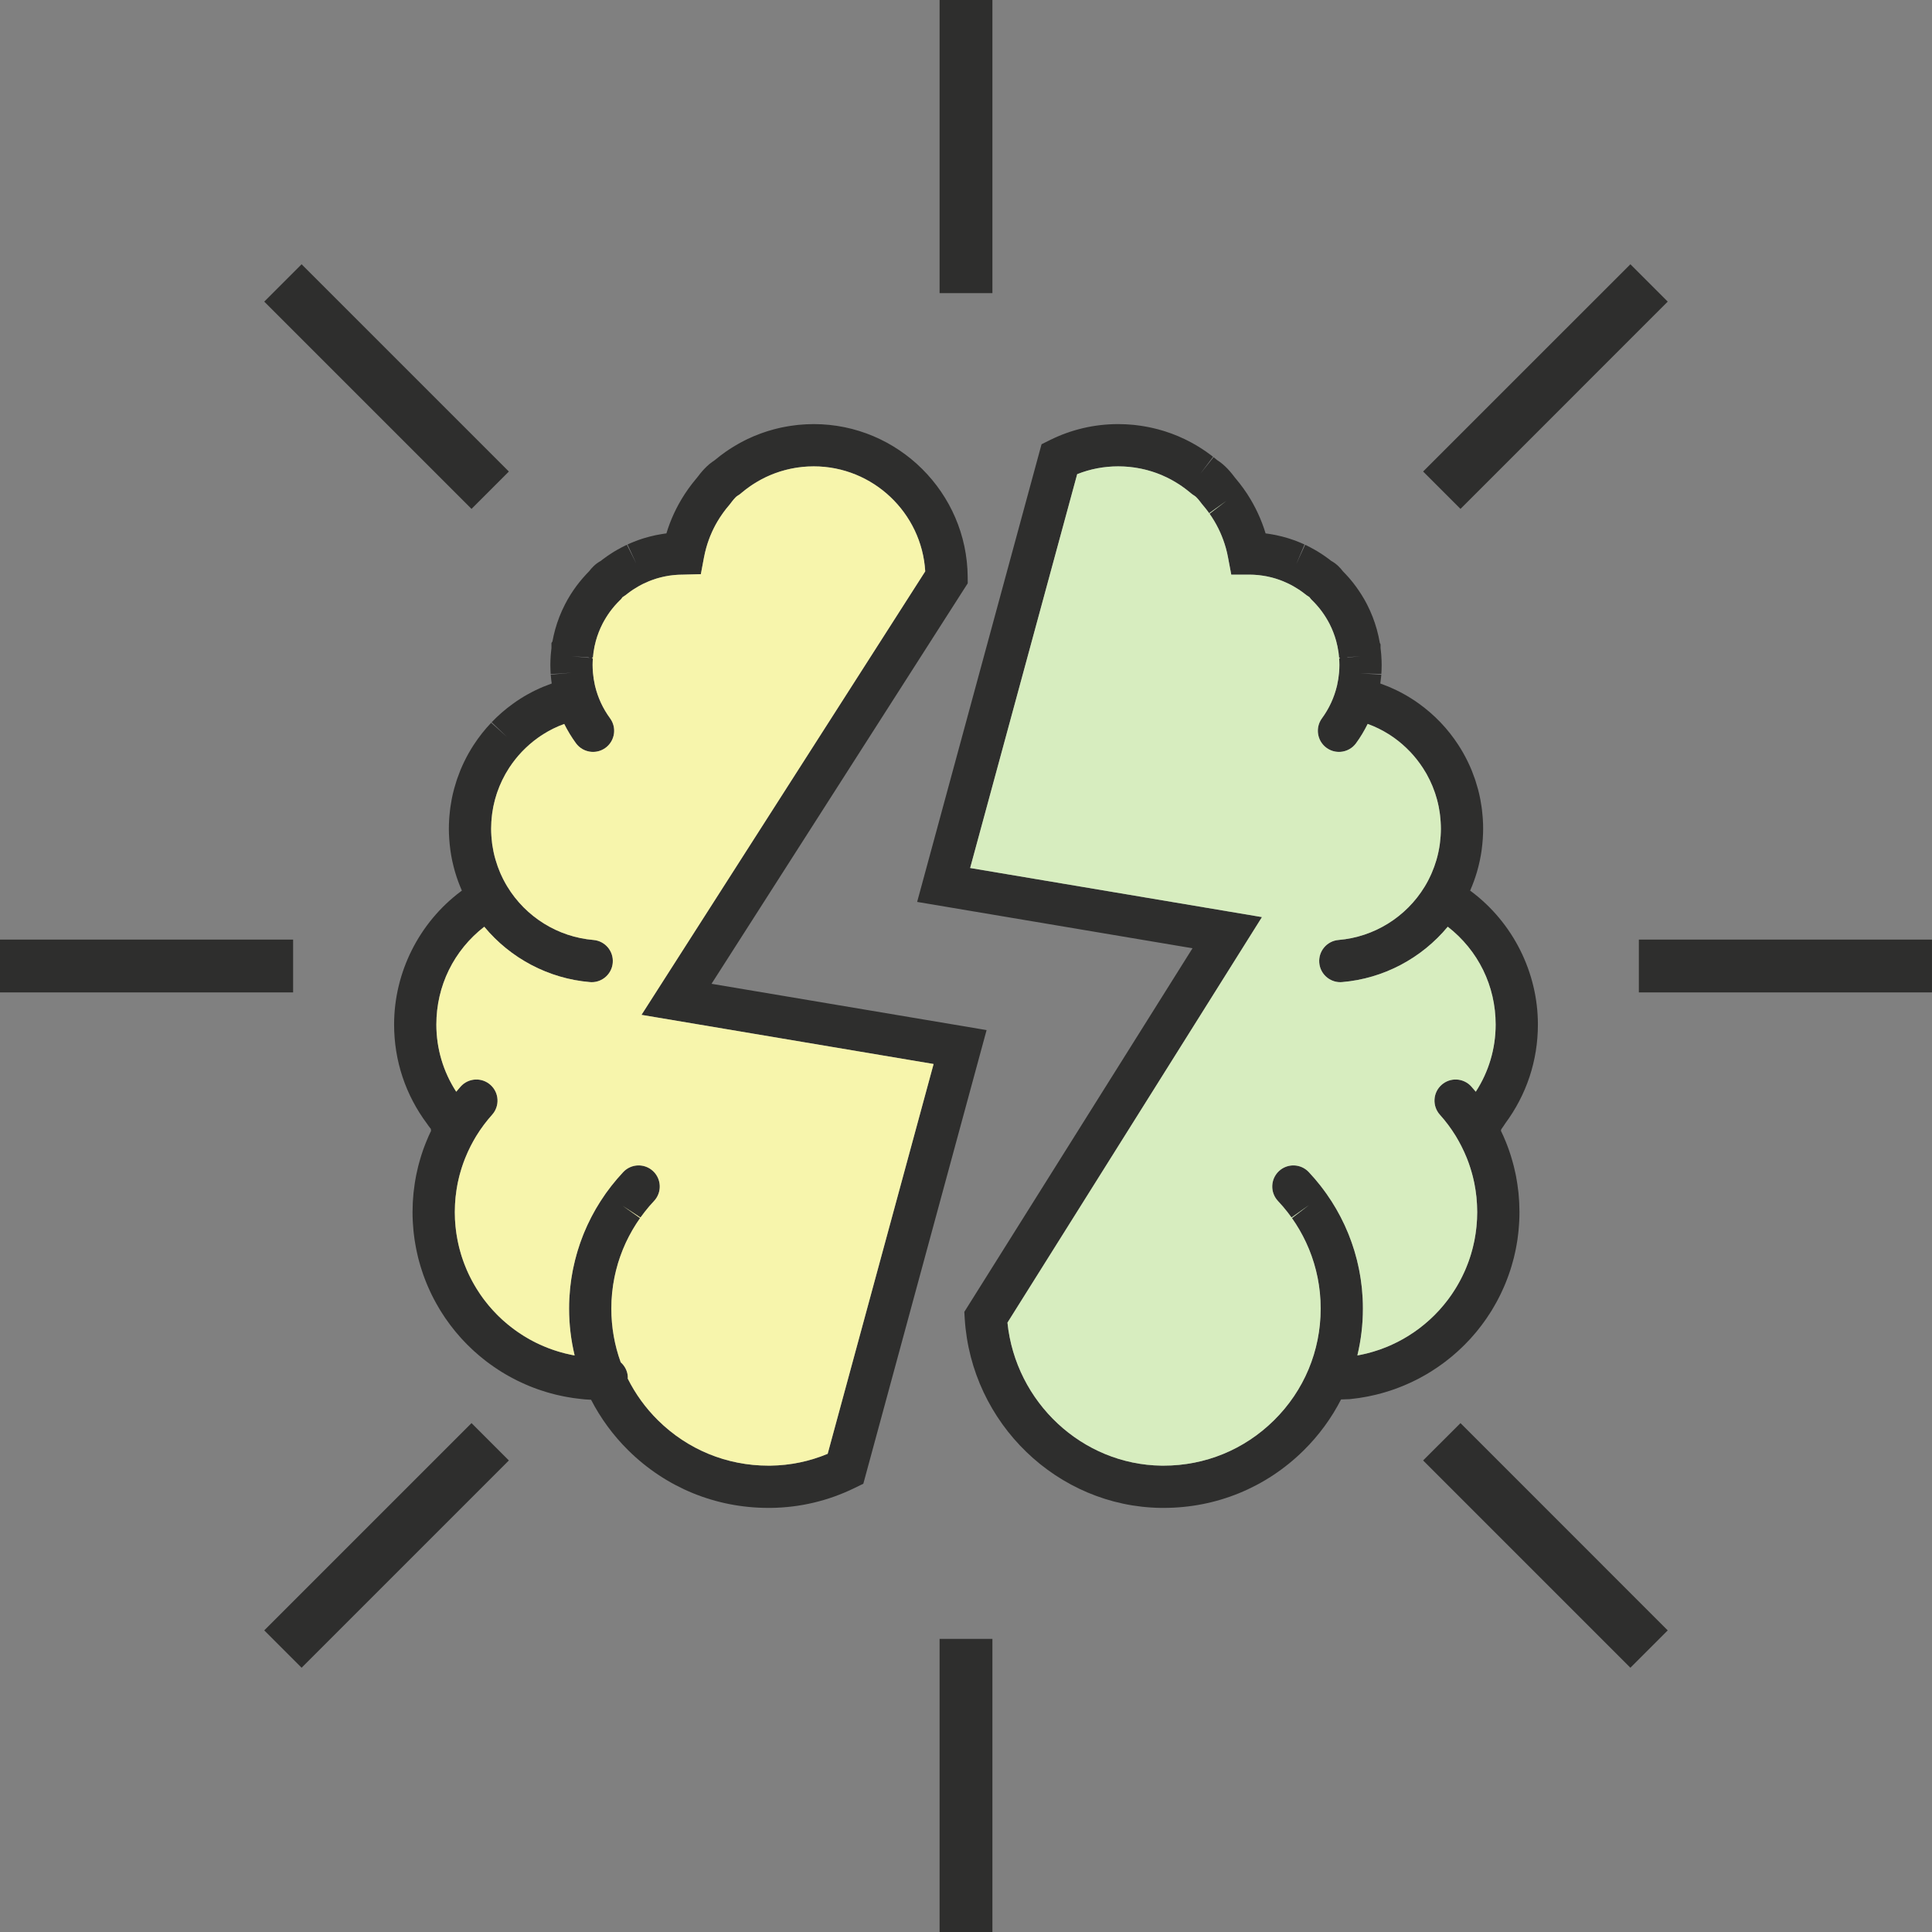 <?xml version="1.0" encoding="UTF-8"?> <svg xmlns="http://www.w3.org/2000/svg" width="70" height="70" viewBox="0 0 70 70" fill="none"><rect x="0" y="0" width="70" height="70" fill="#808080" stroke="none"/> <path d="M35.957 2.24734e-05H34.043V10.621H35.957V2.24734e-05Z" fill="#2E2E2D"></path> <path d="M18.437 17.084L10.927 9.575L9.574 10.928L17.084 18.438L18.437 17.084Z" fill="#2E2E2D"></path> <path d="M10.62 34.043H0V35.957H10.62V34.043Z" fill="#2E2E2D"></path> <path d="M9.574 59.072L10.927 60.425L18.437 52.915L17.084 51.562L9.574 59.072Z" fill="#2E2E2D"></path> <path d="M34.043 70H35.957V59.38H34.043V70Z" fill="#2E2E2D"></path> <path d="M51.562 52.915L59.072 60.425L60.425 59.072L52.916 51.562L51.562 52.915Z" fill="#2E2E2D"></path> <path d="M59.379 34.043V35.957H69.999V34.043H59.379Z" fill="#2E2E2D"></path> <path d="M60.425 10.928L59.072 9.575L51.562 17.084L52.916 18.438L60.425 10.928Z" fill="#2E2E2D"></path> <path d="M29.988 52.675C29.33 52.95 28.635 53.093 27.916 53.103C27.891 53.103 27.866 53.103 27.84 53.103C26.333 53.103 24.916 52.522 23.843 51.462C23.389 51.015 23.022 50.504 22.745 49.95C22.746 49.915 22.748 49.88 22.744 49.844C22.722 49.648 22.626 49.48 22.49 49.359C22.266 48.743 22.15 48.087 22.15 47.412C22.15 47.316 22.152 47.221 22.157 47.123L22.166 47.003C22.17 46.949 22.173 46.895 22.178 46.842C22.181 46.817 22.184 46.793 22.187 46.768L22.2 46.668C22.204 46.633 22.208 46.599 22.213 46.563C22.218 46.53 22.224 46.498 22.23 46.465L22.245 46.377C22.25 46.349 22.255 46.321 22.261 46.291C22.269 46.249 22.279 46.208 22.288 46.167L22.305 46.095C22.31 46.072 22.315 46.048 22.321 46.025C22.333 45.975 22.347 45.926 22.365 45.862L22.393 45.763C22.411 45.706 22.43 45.65 22.448 45.593L22.477 45.508C22.499 45.448 22.521 45.39 22.545 45.329L22.573 45.258C22.598 45.197 22.625 45.137 22.65 45.08L22.679 45.016C22.708 44.953 22.739 44.891 22.776 44.817L22.796 44.779C22.83 44.715 22.865 44.651 22.899 44.591L22.923 44.55C22.961 44.485 23 44.421 23.042 44.356L23.059 44.328C23.102 44.262 23.146 44.198 23.191 44.134L22.565 43.693L23.205 44.113C23.252 44.048 23.3 43.983 23.361 43.906C23.409 43.844 23.458 43.783 23.516 43.716L23.524 43.706C23.58 43.641 23.638 43.577 23.697 43.515C23.986 43.206 23.971 42.722 23.663 42.433C23.355 42.143 22.87 42.158 22.581 42.466C22.506 42.546 22.433 42.627 22.363 42.709L22.357 42.715C22.288 42.796 22.22 42.879 22.162 42.953L22.143 42.978C22.079 43.059 22.018 43.141 21.964 43.217L21.94 43.251C21.883 43.332 21.827 43.414 21.775 43.496L21.749 43.535C21.698 43.615 21.648 43.696 21.598 43.783L21.571 43.83C21.526 43.909 21.482 43.989 21.44 44.069L21.406 44.134C21.367 44.212 21.328 44.29 21.29 44.373L21.256 44.448C21.221 44.524 21.188 44.6 21.157 44.676L21.119 44.772C21.09 44.846 21.062 44.92 21.036 44.993C21.026 45.021 21.016 45.049 21.007 45.077L20.998 45.104C20.974 45.175 20.95 45.247 20.928 45.319C20.919 45.351 20.91 45.383 20.901 45.416L20.888 45.461C20.87 45.524 20.852 45.587 20.836 45.651C20.827 45.688 20.819 45.724 20.811 45.762L20.796 45.823C20.784 45.879 20.771 45.936 20.76 45.989C20.751 46.032 20.744 46.077 20.736 46.12L20.723 46.194C20.715 46.242 20.706 46.291 20.699 46.337C20.692 46.387 20.685 46.437 20.679 46.486L20.669 46.57C20.664 46.611 20.659 46.651 20.655 46.692C20.648 46.762 20.643 46.832 20.637 46.918L20.635 46.954C20.632 46.986 20.63 47.018 20.628 47.048C20.622 47.169 20.619 47.291 20.619 47.412C20.619 47.992 20.688 48.56 20.82 49.109L20.724 49.093C20.679 49.084 20.634 49.073 20.573 49.059L20.475 49.037C20.427 49.025 20.38 49.011 20.331 48.998L20.234 48.97C20.187 48.956 20.14 48.941 20.096 48.926L19.995 48.892C19.95 48.876 19.904 48.859 19.86 48.842C19.827 48.829 19.795 48.817 19.764 48.804C19.719 48.786 19.675 48.767 19.632 48.748C19.6 48.734 19.568 48.719 19.533 48.703C19.492 48.684 19.45 48.664 19.407 48.643L19.314 48.595C19.272 48.573 19.231 48.551 19.191 48.529L19.096 48.474C19.056 48.451 19.016 48.427 18.977 48.403L18.887 48.345C18.849 48.32 18.81 48.295 18.772 48.269L18.664 48.192C18.633 48.17 18.603 48.148 18.573 48.125L18.464 48.04C18.437 48.018 18.409 47.997 18.38 47.972L18.272 47.879C18.247 47.857 18.221 47.835 18.196 47.812L18.154 47.772C18.13 47.749 18.105 47.725 18.084 47.706C18.028 47.654 17.977 47.599 17.924 47.544L17.853 47.468C17.837 47.451 17.822 47.434 17.808 47.417L17.746 47.346C17.728 47.326 17.71 47.306 17.693 47.284C17.678 47.267 17.664 47.248 17.649 47.229L17.596 47.162C17.577 47.138 17.558 47.115 17.541 47.092C17.523 47.068 17.505 47.044 17.488 47.02L17.454 46.972C17.435 46.945 17.415 46.919 17.396 46.89C17.38 46.867 17.365 46.843 17.349 46.819L17.319 46.773C17.3 46.743 17.28 46.713 17.262 46.684C17.241 46.65 17.221 46.616 17.201 46.582C17.18 46.545 17.158 46.508 17.136 46.467C17.12 46.44 17.106 46.412 17.091 46.384L17.081 46.366C17.061 46.328 17.041 46.289 17.022 46.249C17.004 46.214 16.988 46.179 16.971 46.143C16.952 46.103 16.934 46.063 16.917 46.024C16.901 45.987 16.886 45.951 16.871 45.915C16.854 45.874 16.838 45.832 16.822 45.79C16.808 45.753 16.794 45.717 16.781 45.68C16.766 45.638 16.752 45.596 16.738 45.553C16.726 45.516 16.714 45.479 16.704 45.444C16.69 45.4 16.678 45.355 16.665 45.309C16.655 45.272 16.645 45.235 16.636 45.199C16.625 45.154 16.615 45.108 16.604 45.06L16.598 45.03C16.592 45.004 16.585 44.978 16.58 44.951C16.573 44.913 16.566 44.875 16.56 44.836L16.537 44.699C16.53 44.657 16.525 44.614 16.52 44.572L16.505 44.441C16.5 44.392 16.497 44.343 16.493 44.293L16.485 44.181C16.481 44.094 16.478 44.005 16.478 43.917C16.478 43.836 16.481 43.755 16.485 43.676L16.488 43.612C16.492 43.54 16.497 43.47 16.504 43.401L16.506 43.37C16.514 43.295 16.524 43.219 16.535 43.143L16.548 43.065C16.555 43.019 16.562 42.974 16.572 42.926L16.589 42.838C16.603 42.77 16.619 42.702 16.636 42.635L16.66 42.541C16.672 42.5 16.684 42.458 16.701 42.399C16.71 42.37 16.718 42.341 16.727 42.312C16.745 42.256 16.764 42.2 16.783 42.147C16.798 42.107 16.813 42.067 16.828 42.029L16.859 41.948C16.916 41.808 16.978 41.671 17.045 41.539L17.069 41.493C17.118 41.398 17.169 41.305 17.224 41.213C17.224 41.213 17.224 41.213 17.224 41.212L17.262 41.15C17.428 40.88 17.619 40.624 17.83 40.39C18.112 40.075 18.086 39.591 17.772 39.309C17.457 39.026 16.973 39.053 16.691 39.367C16.636 39.428 16.583 39.492 16.53 39.555C16.059 38.829 15.81 37.994 15.81 37.12C15.81 35.721 16.442 34.435 17.545 33.577C18.495 34.723 19.876 35.458 21.374 35.583C21.396 35.585 21.417 35.586 21.439 35.586C21.833 35.586 22.167 35.283 22.201 34.884C22.236 34.462 21.923 34.092 21.501 34.057C20.218 33.951 19.051 33.227 18.379 32.121C18.338 32.053 18.298 31.983 18.252 31.895L18.226 31.843C18.198 31.792 18.175 31.74 18.152 31.687L18.126 31.63C18.061 31.48 18.005 31.324 17.958 31.165L17.947 31.124C17.929 31.06 17.91 30.995 17.897 30.93L17.88 30.857C17.863 30.776 17.849 30.694 17.837 30.611L17.828 30.54C17.82 30.48 17.811 30.381 17.807 30.328L17.803 30.283C17.798 30.198 17.794 30.112 17.794 30.025C17.794 29.944 17.797 29.862 17.802 29.782L17.81 29.688C17.813 29.637 17.819 29.586 17.825 29.538L17.834 29.459C17.843 29.396 17.854 29.332 17.866 29.271L17.874 29.225C17.89 29.147 17.907 29.07 17.932 28.979L17.941 28.947C17.958 28.885 17.976 28.824 17.995 28.765L18.017 28.7C18.04 28.634 18.066 28.57 18.093 28.499L18.099 28.483C18.16 28.337 18.23 28.192 18.305 28.058L18.332 28.01C18.364 27.953 18.399 27.898 18.436 27.839L18.453 27.813C18.586 27.61 18.739 27.417 18.897 27.25L18.919 27.227C19.091 27.048 19.279 26.884 19.482 26.738C19.549 26.69 19.618 26.643 19.689 26.599C19.924 26.45 20.178 26.327 20.443 26.23C20.564 26.473 20.706 26.708 20.869 26.93C21.119 27.271 21.598 27.345 21.939 27.095C22.28 26.845 22.354 26.366 22.103 26.025C21.846 25.673 21.664 25.281 21.564 24.867L21.553 24.821C21.52 24.674 21.497 24.524 21.484 24.375L21.48 24.321C21.478 24.289 21.476 24.258 21.474 24.221C21.473 24.178 21.471 24.136 21.471 24.092C21.471 24.013 21.475 23.934 21.48 23.869L21.481 23.847L21.444 23.843L21.454 23.823L21.483 23.825C21.487 23.782 21.496 23.692 21.503 23.643L21.504 23.633C21.523 23.493 21.553 23.352 21.591 23.214C21.65 23.002 21.731 22.795 21.834 22.594C21.851 22.562 21.868 22.53 21.886 22.498L21.897 22.479C21.982 22.33 22.078 22.186 22.174 22.067L22.191 22.046C22.215 22.016 22.239 21.987 22.265 21.956L22.282 21.937C22.306 21.91 22.33 21.883 22.354 21.857L22.374 21.836C22.4 21.809 22.426 21.782 22.442 21.767L22.502 21.709L22.544 21.652C22.548 21.647 22.551 21.642 22.555 21.637C22.634 21.59 22.694 21.542 22.737 21.508L22.759 21.491C22.782 21.473 22.806 21.456 22.83 21.438L22.875 21.406C22.898 21.39 22.92 21.375 22.946 21.358L23.129 21.246C23.162 21.227 23.195 21.209 23.235 21.188C23.261 21.175 23.286 21.161 23.311 21.149L23.506 21.062C23.532 21.052 23.559 21.041 23.584 21.032L23.645 21.009C23.673 20.999 23.701 20.99 23.729 20.981L23.786 20.962C23.826 20.95 23.866 20.939 23.907 20.928L23.929 20.922C23.976 20.91 24.024 20.899 24.07 20.889L24.119 20.88C24.153 20.873 24.186 20.867 24.222 20.861L24.278 20.853C24.31 20.849 24.342 20.845 24.375 20.841L24.433 20.835C24.468 20.831 24.502 20.829 24.536 20.827L24.587 20.824C24.636 20.822 24.685 20.82 24.734 20.82L24.751 20.82L25.392 20.803L25.506 20.196C25.517 20.139 25.529 20.082 25.545 20.016C25.557 19.961 25.571 19.907 25.589 19.845C25.698 19.458 25.863 19.091 26.076 18.762L26.091 18.738C26.119 18.695 26.147 18.654 26.177 18.613L26.195 18.587C26.223 18.548 26.252 18.509 26.281 18.472L26.302 18.444C26.332 18.407 26.362 18.369 26.397 18.328C26.418 18.304 26.439 18.279 26.458 18.253C26.53 18.157 26.64 18.011 26.723 17.962C26.802 17.915 26.859 17.865 26.889 17.839C26.918 17.814 26.948 17.791 26.983 17.763L27.034 17.723C27.062 17.701 27.092 17.68 27.123 17.658L27.182 17.616C27.21 17.596 27.239 17.576 27.268 17.558L27.338 17.513C27.366 17.495 27.395 17.478 27.423 17.461L27.505 17.414C27.531 17.399 27.556 17.385 27.581 17.372L27.746 17.288C27.775 17.274 27.804 17.262 27.846 17.243L27.916 17.212C27.971 17.189 28.026 17.167 28.082 17.146L28.151 17.123C28.187 17.11 28.223 17.097 28.261 17.085L28.337 17.063C28.372 17.052 28.407 17.042 28.442 17.033L28.521 17.013C28.557 17.004 28.592 16.996 28.629 16.988L28.709 16.972C28.745 16.965 28.783 16.958 28.819 16.952L28.898 16.94C28.937 16.934 28.976 16.93 29.015 16.925L29.09 16.916C29.134 16.912 29.177 16.909 29.223 16.906L29.286 16.902C29.351 16.899 29.417 16.897 29.483 16.897C31.628 16.897 33.397 18.584 33.523 20.701L23.243 36.77L33.826 38.551L29.988 52.675ZM21.321 23.815L21.363 23.836L20.719 23.779L21.321 23.815ZM25.78 35.645L34.94 21.326L35.063 21.135L35.061 20.909C35.042 17.852 32.54 15.366 29.483 15.366C29.393 15.366 29.302 15.368 29.21 15.373L29.125 15.379C29.064 15.382 29.004 15.387 28.944 15.392C28.914 15.395 28.884 15.399 28.84 15.404C28.786 15.41 28.732 15.417 28.68 15.425C28.642 15.43 28.605 15.436 28.568 15.442C28.517 15.45 28.467 15.459 28.418 15.469C28.38 15.476 28.343 15.484 28.307 15.491C28.257 15.502 28.208 15.514 28.16 15.525C28.123 15.534 28.086 15.543 28.05 15.553C28 15.566 27.951 15.58 27.903 15.595L27.88 15.601C27.852 15.609 27.825 15.617 27.798 15.626C27.747 15.642 27.696 15.66 27.644 15.678L27.621 15.686C27.598 15.694 27.575 15.702 27.552 15.71C27.475 15.739 27.398 15.769 27.321 15.801C27.297 15.811 27.274 15.821 27.251 15.832L27.215 15.848C27.173 15.867 27.13 15.886 27.087 15.906C27.058 15.92 27.029 15.935 27 15.949L26.959 15.97C26.927 15.987 26.894 16.003 26.86 16.021C26.824 16.041 26.788 16.061 26.752 16.081L26.734 16.091C26.703 16.108 26.672 16.126 26.642 16.145C26.601 16.169 26.56 16.194 26.523 16.217C26.492 16.236 26.462 16.256 26.431 16.276C26.39 16.303 26.349 16.33 26.31 16.357C26.282 16.377 26.254 16.397 26.228 16.416C26.185 16.446 26.143 16.477 26.107 16.505L26.031 16.565C25.988 16.598 25.946 16.631 25.905 16.666L25.897 16.673C25.609 16.856 25.409 17.102 25.243 17.322L25.223 17.345C25.18 17.396 25.138 17.447 25.102 17.494L25.07 17.535C25.029 17.587 24.989 17.641 24.944 17.704L24.927 17.728C24.887 17.784 24.849 17.841 24.811 17.898L24.796 17.922C24.512 18.361 24.293 18.835 24.145 19.326C24.117 19.33 24.09 19.334 24.064 19.337L23.979 19.35C23.93 19.358 23.881 19.367 23.814 19.38L23.758 19.39C23.688 19.405 23.618 19.421 23.55 19.439L23.516 19.448C23.455 19.464 23.395 19.481 23.338 19.498C23.314 19.506 23.291 19.513 23.257 19.524C23.214 19.538 23.171 19.553 23.13 19.567L23.04 19.6C23.003 19.615 22.965 19.63 22.93 19.644C22.899 19.657 22.868 19.669 22.839 19.682C22.804 19.697 22.77 19.712 22.736 19.728L23.057 20.424L22.712 19.739C22.688 19.75 22.664 19.762 22.639 19.774C22.601 19.792 22.564 19.811 22.518 19.835C22.469 19.861 22.42 19.888 22.358 19.923C22.331 19.939 22.304 19.954 22.28 19.968C22.252 19.985 22.223 20.003 22.195 20.021L22.104 20.08C22.069 20.102 22.035 20.125 21.998 20.151L21.932 20.199C21.897 20.224 21.863 20.249 21.828 20.275L21.767 20.323C21.558 20.436 21.426 20.591 21.345 20.698C21.318 20.726 21.289 20.756 21.256 20.79L21.237 20.811C21.201 20.849 21.165 20.889 21.134 20.925L21.104 20.959C21.067 21.001 21.032 21.044 20.989 21.098C20.837 21.287 20.699 21.49 20.578 21.701L20.558 21.736C20.529 21.787 20.501 21.84 20.47 21.9C20.322 22.187 20.203 22.491 20.116 22.804C20.076 22.948 20.042 23.095 20.016 23.242L19.98 23.297V23.481C19.972 23.552 19.961 23.65 19.956 23.712L19.953 23.749C19.945 23.863 19.94 23.977 19.94 24.092C19.94 24.159 19.942 24.224 19.945 24.285C19.946 24.33 19.949 24.375 19.952 24.424L20.716 24.374L19.954 24.444L19.96 24.518C19.967 24.6 19.978 24.683 19.99 24.765L19.977 24.77C19.589 24.907 19.217 25.086 18.873 25.303C18.776 25.364 18.681 25.428 18.584 25.499C18.308 25.697 18.049 25.922 17.814 26.168L18.366 26.698L17.796 26.187C17.566 26.429 17.356 26.694 17.173 26.974L17.146 27.015C17.095 27.095 17.046 27.175 17.001 27.255L16.971 27.306C16.864 27.497 16.768 27.697 16.683 27.901L16.664 27.951C16.632 28.033 16.6 28.116 16.571 28.199L16.541 28.288C16.514 28.371 16.488 28.455 16.462 28.55L16.448 28.602C16.419 28.708 16.395 28.815 16.373 28.922L16.362 28.984C16.345 29.071 16.331 29.159 16.318 29.249L16.305 29.352C16.296 29.428 16.288 29.504 16.282 29.579L16.274 29.689C16.268 29.801 16.263 29.913 16.263 30.025C16.263 30.144 16.268 30.262 16.276 30.383L16.28 30.441C16.287 30.527 16.3 30.668 16.312 30.756L16.322 30.83C16.338 30.945 16.358 31.058 16.381 31.168L16.397 31.238C16.418 31.337 16.444 31.435 16.47 31.53L16.489 31.597C16.553 31.815 16.631 32.03 16.721 32.237L16.735 32.27L16.728 32.274L16.703 32.292C15.185 33.425 14.279 35.23 14.279 37.12C14.279 38.429 14.693 39.674 15.476 40.721C15.5 40.757 15.55 40.827 15.619 40.915L15.604 40.939L15.624 40.959C15.559 41.094 15.497 41.233 15.44 41.375C15.426 41.41 15.412 41.445 15.398 41.482C15.379 41.531 15.361 41.579 15.342 41.63C15.317 41.702 15.292 41.773 15.269 41.846C15.257 41.885 15.245 41.925 15.228 41.982C15.212 42.035 15.197 42.089 15.182 42.145L15.15 42.265C15.129 42.351 15.109 42.437 15.091 42.525L15.073 42.612C15.059 42.682 15.047 42.753 15.035 42.827C15.03 42.86 15.025 42.892 15.021 42.923C15.006 43.019 14.994 43.116 14.983 43.217L14.98 43.253C14.972 43.343 14.965 43.433 14.959 43.526L14.955 43.606C14.95 43.709 14.947 43.813 14.947 43.917C14.947 44.03 14.95 44.143 14.956 44.257C14.957 44.283 14.959 44.309 14.961 44.335L14.966 44.395C14.97 44.461 14.974 44.527 14.981 44.592C14.984 44.625 14.988 44.658 14.992 44.691L15 44.754C15.007 44.81 15.014 44.867 15.022 44.923C15.027 44.956 15.033 44.99 15.039 45.023L15.051 45.095C15.059 45.146 15.069 45.198 15.079 45.249C15.086 45.288 15.095 45.327 15.104 45.365L15.109 45.39C15.122 45.45 15.136 45.511 15.151 45.571C15.163 45.618 15.176 45.666 15.188 45.712C15.204 45.769 15.22 45.827 15.238 45.886C15.252 45.934 15.267 45.98 15.283 46.027C15.301 46.083 15.319 46.139 15.339 46.195C15.356 46.242 15.373 46.288 15.391 46.335C15.411 46.388 15.432 46.442 15.454 46.495C15.473 46.541 15.492 46.587 15.513 46.634C15.535 46.686 15.559 46.738 15.583 46.789C15.604 46.835 15.626 46.881 15.648 46.925C15.673 46.976 15.699 47.026 15.726 47.079L15.737 47.098C15.757 47.136 15.777 47.175 15.797 47.21C15.824 47.259 15.852 47.307 15.881 47.356C15.906 47.4 15.932 47.443 15.958 47.486C15.984 47.527 16.01 47.568 16.036 47.608L16.065 47.652C16.087 47.687 16.11 47.721 16.131 47.753C16.158 47.792 16.186 47.831 16.214 47.869L16.242 47.908C16.267 47.943 16.291 47.978 16.318 48.013C16.344 48.048 16.371 48.082 16.398 48.116L16.445 48.175C16.468 48.204 16.491 48.233 16.514 48.261C16.541 48.294 16.569 48.325 16.596 48.356L16.646 48.414C16.672 48.444 16.698 48.474 16.721 48.5C16.737 48.517 16.754 48.535 16.783 48.565L16.811 48.595C16.888 48.676 16.964 48.756 17.048 48.833L17.09 48.873C17.114 48.897 17.139 48.92 17.162 48.941C17.198 48.974 17.235 49.006 17.272 49.038L17.319 49.079C17.347 49.103 17.374 49.127 17.4 49.148C17.438 49.181 17.478 49.212 17.517 49.243L17.565 49.281C17.593 49.303 17.621 49.325 17.648 49.346C17.689 49.376 17.73 49.406 17.771 49.436L17.817 49.468C17.846 49.489 17.875 49.51 17.905 49.531C17.954 49.564 18.003 49.597 18.069 49.64C18.103 49.661 18.136 49.683 18.171 49.705C18.222 49.736 18.273 49.766 18.325 49.797C18.364 49.819 18.403 49.842 18.444 49.865C18.496 49.894 18.549 49.922 18.606 49.952C18.646 49.973 18.685 49.993 18.724 50.013C18.779 50.04 18.835 50.067 18.889 50.092C18.93 50.111 18.971 50.13 19.013 50.148C19.069 50.173 19.126 50.197 19.183 50.221C19.225 50.238 19.267 50.254 19.31 50.271C19.368 50.293 19.426 50.315 19.486 50.336L19.611 50.378C19.672 50.398 19.732 50.418 19.792 50.436C19.826 50.446 19.86 50.456 19.893 50.465L19.918 50.472C19.981 50.49 20.045 50.507 20.104 50.522C20.135 50.53 20.167 50.537 20.198 50.544L20.248 50.555C20.308 50.569 20.367 50.583 20.428 50.594L20.57 50.62C20.631 50.631 20.692 50.642 20.75 50.65C20.774 50.654 20.799 50.657 20.823 50.66L20.863 50.665C20.932 50.674 21.001 50.683 21.071 50.69C21.119 50.697 21.244 50.71 21.416 50.716C21.762 51.386 22.214 52.006 22.767 52.552C24.13 53.897 25.928 54.634 27.84 54.634C27.872 54.634 27.904 54.634 27.936 54.634C28.996 54.62 30.017 54.376 30.969 53.91L31.28 53.758L35.746 37.322L25.78 35.645Z" fill="#2E2E2D"></path> <path d="M51.536 48.04L51.427 48.126C51.398 48.148 51.367 48.17 51.337 48.192L51.229 48.269C51.191 48.295 51.152 48.32 51.099 48.354L51.024 48.403C50.984 48.427 50.944 48.451 50.905 48.474L50.81 48.528C50.769 48.551 50.728 48.573 50.69 48.593L50.592 48.643C50.55 48.664 50.509 48.684 50.464 48.704C50.433 48.719 50.401 48.734 50.368 48.748C50.325 48.767 50.281 48.786 50.237 48.804C50.205 48.817 50.173 48.829 50.141 48.841C50.096 48.859 50.051 48.876 50.006 48.892L49.907 48.926C49.86 48.941 49.813 48.956 49.766 48.97L49.669 48.998C49.621 49.011 49.573 49.025 49.52 49.038L49.411 49.063C49.366 49.073 49.322 49.084 49.277 49.092L49.181 49.109C49.312 48.56 49.381 47.992 49.381 47.412C49.381 47.291 49.378 47.169 49.372 47.051C49.371 47.018 49.368 46.986 49.366 46.954L49.362 46.902C49.357 46.832 49.352 46.762 49.346 46.691C49.342 46.651 49.336 46.611 49.331 46.57L49.321 46.486C49.315 46.437 49.309 46.387 49.302 46.34C49.294 46.291 49.286 46.242 49.277 46.194L49.264 46.12C49.257 46.077 49.249 46.032 49.241 45.992C49.23 45.936 49.217 45.879 49.204 45.823L49.19 45.762C49.182 45.724 49.173 45.688 49.164 45.651C49.148 45.587 49.13 45.524 49.108 45.447L49.1 45.416C49.091 45.383 49.082 45.351 49.072 45.319C49.05 45.247 49.027 45.175 49.002 45.104L48.993 45.077C48.984 45.049 48.975 45.021 48.965 44.995C48.939 44.92 48.91 44.846 48.875 44.756L48.844 44.678C48.812 44.6 48.779 44.524 48.743 44.445L48.709 44.369C48.672 44.29 48.633 44.212 48.588 44.123L48.561 44.07C48.519 43.989 48.475 43.909 48.428 43.828L48.4 43.779C48.352 43.696 48.302 43.615 48.252 43.536L48.227 43.497C48.173 43.414 48.118 43.332 48.054 43.242L48.042 43.225C47.982 43.141 47.921 43.059 47.861 42.982L47.846 42.962C47.78 42.879 47.713 42.796 47.651 42.724L47.631 42.701C47.562 42.621 47.492 42.543 47.42 42.466C47.13 42.158 46.646 42.143 46.337 42.433C46.03 42.722 46.014 43.206 46.304 43.515C46.363 43.577 46.42 43.641 46.482 43.713C46.536 43.776 46.589 43.84 46.651 43.919C46.7 43.983 46.748 44.048 46.795 44.113L47.419 43.669L46.81 44.134C46.855 44.198 46.898 44.262 46.942 44.33L46.959 44.357C47 44.421 47.04 44.485 47.075 44.546L47.1 44.589C47.136 44.651 47.171 44.715 47.205 44.78L47.23 44.829C47.261 44.891 47.292 44.953 47.32 45.012L47.349 45.077C47.376 45.137 47.403 45.197 47.428 45.26L47.456 45.331C47.479 45.39 47.502 45.448 47.523 45.509L47.552 45.593C47.571 45.65 47.59 45.706 47.607 45.764L47.639 45.878C47.653 45.926 47.667 45.975 47.68 46.025C47.685 46.048 47.691 46.072 47.696 46.095L47.712 46.167C47.722 46.208 47.731 46.249 47.74 46.294C47.746 46.321 47.75 46.349 47.755 46.377L47.77 46.465C47.776 46.498 47.782 46.53 47.788 46.565C47.793 46.599 47.797 46.633 47.801 46.668L47.813 46.768C47.816 46.793 47.82 46.817 47.822 46.841C47.827 46.895 47.831 46.949 47.835 47.02L47.843 47.125C47.848 47.221 47.85 47.316 47.85 47.412C47.85 48.946 47.249 50.385 46.157 51.462C45.084 52.522 43.667 53.103 42.16 53.103C42.135 53.103 42.109 53.103 42.084 53.103C39.209 53.065 36.801 50.809 36.502 47.922L45.723 33.228L35.151 31.449L39.029 17.18C39.501 16.992 40 16.897 40.517 16.897C40.583 16.897 40.649 16.899 40.712 16.902L40.78 16.907C40.823 16.909 40.867 16.912 40.91 16.916L40.986 16.925C41.025 16.93 41.064 16.934 41.103 16.94L41.181 16.952C41.218 16.958 41.255 16.965 41.292 16.972L41.373 16.988C41.408 16.996 41.444 17.004 41.48 17.013L41.558 17.033C41.593 17.042 41.629 17.052 41.664 17.063L41.74 17.085C41.777 17.097 41.814 17.11 41.849 17.122L41.918 17.146C41.974 17.167 42.03 17.189 42.084 17.211L42.167 17.249C42.196 17.262 42.226 17.274 42.254 17.288L42.417 17.371C42.444 17.385 42.47 17.399 42.511 17.423L42.577 17.461C42.606 17.478 42.634 17.495 42.665 17.515L42.731 17.557C42.761 17.576 42.79 17.596 42.82 17.616L42.879 17.659C42.909 17.68 42.938 17.701 42.971 17.727L43.022 17.767C43.052 17.791 43.082 17.814 43.114 17.841C43.142 17.865 43.199 17.915 43.276 17.961C43.36 18.011 43.47 18.157 43.543 18.254C43.562 18.279 43.582 18.304 43.607 18.332C43.639 18.369 43.669 18.407 43.703 18.45L43.72 18.471C43.749 18.509 43.778 18.548 43.811 18.595L44.434 18.149L43.824 18.613C43.853 18.654 43.881 18.695 43.906 18.733L43.919 18.753C44.137 19.091 44.303 19.458 44.414 19.853C44.428 19.903 44.441 19.953 44.455 20.013L44.459 20.027C44.471 20.082 44.483 20.139 44.494 20.196L44.611 20.82H45.246L45.27 20.82C45.318 20.82 45.366 20.822 45.414 20.824L45.463 20.827C45.498 20.829 45.533 20.831 45.568 20.835L45.626 20.841C45.658 20.845 45.69 20.849 45.724 20.854L45.78 20.862C45.814 20.867 45.848 20.873 45.88 20.88L45.929 20.889C45.976 20.899 46.024 20.91 46.068 20.921L46.094 20.928C46.135 20.939 46.175 20.95 46.218 20.963L46.272 20.981C46.3 20.99 46.328 20.999 46.356 21.009L46.415 21.031C46.441 21.041 46.468 21.052 46.496 21.063L46.688 21.149C46.714 21.161 46.74 21.175 46.771 21.191C46.805 21.209 46.838 21.227 46.871 21.246L47.057 21.36C47.08 21.375 47.103 21.39 47.121 21.404L47.171 21.439C47.194 21.456 47.218 21.473 47.241 21.49L47.264 21.508C47.307 21.542 47.367 21.59 47.445 21.637C47.449 21.642 47.453 21.647 47.456 21.652L47.504 21.713L47.547 21.756C47.574 21.782 47.6 21.809 47.624 21.834L47.646 21.857C47.671 21.883 47.695 21.91 47.722 21.942L47.736 21.958C47.761 21.987 47.786 22.016 47.801 22.035L47.815 22.052C47.922 22.186 48.019 22.33 48.104 22.479L48.114 22.498C48.132 22.53 48.15 22.563 48.169 22.599C48.269 22.795 48.35 23.002 48.409 23.213C48.448 23.352 48.477 23.493 48.496 23.633L48.498 23.644C48.504 23.693 48.514 23.784 48.518 23.836L48.539 23.834L48.552 23.853L48.52 23.857C48.525 23.934 48.529 24.013 48.529 24.092C48.529 24.136 48.528 24.178 48.526 24.226C48.525 24.258 48.523 24.289 48.52 24.323L48.517 24.373C48.504 24.524 48.48 24.674 48.448 24.818C48.446 24.824 48.445 24.831 48.443 24.838L48.438 24.859C48.337 25.281 48.155 25.673 47.897 26.025C47.647 26.366 47.721 26.845 48.061 27.095C48.402 27.345 48.881 27.271 49.132 26.93C49.294 26.708 49.433 26.473 49.554 26.229C49.82 26.326 50.075 26.45 50.312 26.599C50.382 26.643 50.451 26.69 50.522 26.74C50.721 26.884 50.91 27.048 51.095 27.241C51.262 27.417 51.414 27.61 51.547 27.814L51.566 27.843C51.602 27.898 51.636 27.953 51.669 28.012L51.693 28.053C51.771 28.192 51.841 28.337 51.9 28.481L51.91 28.505C51.935 28.57 51.96 28.634 51.983 28.7L52.005 28.764C52.024 28.824 52.043 28.885 52.06 28.949L52.073 28.994C52.093 29.07 52.111 29.147 52.128 29.232L52.134 29.27C52.146 29.332 52.157 29.396 52.166 29.458L52.175 29.535C52.181 29.586 52.187 29.637 52.191 29.689L52.198 29.782C52.203 29.862 52.206 29.944 52.206 30.025C52.206 30.112 52.202 30.198 52.197 30.279L52.194 30.32C52.189 30.381 52.181 30.48 52.173 30.537L52.163 30.612C52.151 30.694 52.137 30.776 52.117 30.872L52.104 30.929C52.09 30.995 52.072 31.06 52.053 31.127L52.042 31.166C51.996 31.324 51.939 31.48 51.874 31.631L51.849 31.688C51.825 31.74 51.802 31.792 51.773 31.845L51.74 31.912C51.702 31.983 51.663 32.053 51.62 32.122C50.949 33.227 49.782 33.951 48.499 34.057C48.078 34.092 47.765 34.462 47.8 34.884C47.833 35.283 48.168 35.586 48.562 35.586C48.583 35.586 48.605 35.585 48.626 35.583C50.124 35.458 51.505 34.723 52.455 33.577C53.558 34.435 54.19 35.721 54.19 37.12C54.19 37.994 53.941 38.829 53.47 39.555C53.417 39.492 53.364 39.428 53.309 39.367C53.027 39.052 52.543 39.026 52.228 39.309C51.914 39.591 51.888 40.075 52.171 40.39C52.38 40.623 52.57 40.877 52.736 41.146L52.776 41.213C52.831 41.304 52.883 41.398 52.934 41.497L52.956 41.54C53.022 41.671 53.085 41.808 53.141 41.948L53.172 42.028C53.188 42.067 53.203 42.107 53.216 42.145C53.236 42.2 53.255 42.256 53.273 42.312C53.282 42.341 53.291 42.37 53.304 42.417C53.317 42.458 53.329 42.5 53.34 42.54L53.364 42.635C53.381 42.702 53.397 42.77 53.411 42.837L53.429 42.929C53.438 42.974 53.445 43.019 53.455 43.077L53.465 43.145C53.476 43.219 53.486 43.295 53.494 43.371L53.496 43.399C53.503 43.47 53.508 43.54 53.512 43.608L53.516 43.675C53.519 43.755 53.522 43.836 53.522 43.917C53.522 44.005 53.52 44.094 53.515 44.18L53.507 44.293C53.504 44.343 53.501 44.392 53.496 44.441L53.48 44.572C53.475 44.614 53.47 44.657 53.464 44.698L53.441 44.836C53.434 44.875 53.428 44.913 53.42 44.951C53.415 44.978 53.409 45.004 53.403 45.03L53.396 45.062C53.386 45.108 53.376 45.154 53.365 45.198C53.355 45.235 53.345 45.272 53.334 45.311C53.322 45.355 53.31 45.4 53.298 45.441C53.286 45.479 53.274 45.516 53.262 45.553C53.248 45.596 53.234 45.638 53.219 45.68C53.206 45.717 53.193 45.753 53.179 45.79C53.163 45.832 53.146 45.874 53.13 45.914C53.115 45.951 53.099 45.987 53.084 46.023C53.066 46.063 53.048 46.103 53.029 46.143C53.013 46.179 52.996 46.214 52.978 46.25C52.959 46.289 52.939 46.328 52.92 46.364L52.909 46.384C52.895 46.412 52.88 46.44 52.863 46.47C52.842 46.508 52.821 46.545 52.799 46.582C52.779 46.616 52.759 46.65 52.739 46.684C52.72 46.714 52.701 46.743 52.682 46.773L52.651 46.819C52.636 46.843 52.62 46.867 52.603 46.892C52.585 46.919 52.566 46.945 52.547 46.972L52.512 47.02C52.495 47.044 52.478 47.068 52.46 47.091C52.442 47.115 52.424 47.138 52.405 47.162L52.351 47.229C52.337 47.248 52.322 47.267 52.307 47.285C52.29 47.306 52.272 47.326 52.254 47.346L52.193 47.417C52.178 47.434 52.163 47.451 52.145 47.472L52.076 47.544C52.024 47.599 51.973 47.654 51.919 47.703C51.895 47.725 51.871 47.749 51.847 47.772L51.804 47.813C51.779 47.835 51.754 47.857 51.728 47.879L51.618 47.974C51.591 47.997 51.564 48.018 51.536 48.04ZM48.829 23.812L49.282 23.777L48.807 23.827L48.829 23.812ZM51.83 49.704C51.864 49.683 51.898 49.661 51.947 49.629C51.997 49.597 52.046 49.564 52.095 49.531C52.125 49.51 52.155 49.489 52.184 49.468L52.229 49.436C52.271 49.406 52.312 49.376 52.352 49.346C52.38 49.325 52.407 49.303 52.435 49.281L52.483 49.243C52.523 49.212 52.562 49.181 52.599 49.15C52.627 49.127 52.654 49.103 52.681 49.079L52.729 49.038C52.766 49.006 52.802 48.974 52.837 48.942C52.862 48.92 52.886 48.897 52.91 48.873L52.955 48.831C53.036 48.756 53.113 48.676 53.189 48.595L53.23 48.552C53.247 48.535 53.263 48.517 53.276 48.504C53.303 48.474 53.329 48.444 53.355 48.414L53.405 48.356C53.432 48.325 53.459 48.294 53.486 48.262C53.509 48.233 53.533 48.204 53.556 48.175L53.602 48.116C53.629 48.082 53.656 48.048 53.683 48.012C53.709 47.978 53.734 47.943 53.759 47.908L53.787 47.869C53.815 47.831 53.842 47.792 53.868 47.755C53.891 47.721 53.913 47.687 53.935 47.652L53.965 47.608C53.991 47.568 54.017 47.527 54.043 47.486C54.069 47.443 54.094 47.4 54.12 47.355C54.149 47.307 54.177 47.259 54.202 47.212C54.223 47.175 54.243 47.136 54.264 47.098L54.275 47.076C54.301 47.026 54.328 46.976 54.352 46.926C54.374 46.881 54.396 46.835 54.417 46.789C54.441 46.738 54.465 46.686 54.488 46.633C54.508 46.587 54.527 46.541 54.547 46.494C54.568 46.442 54.589 46.388 54.609 46.335C54.627 46.288 54.644 46.242 54.661 46.194C54.681 46.139 54.7 46.083 54.718 46.027C54.733 45.98 54.748 45.934 54.763 45.884C54.78 45.827 54.796 45.769 54.811 45.714C54.825 45.666 54.837 45.618 54.85 45.57C54.864 45.511 54.878 45.45 54.891 45.392L54.897 45.365C54.906 45.327 54.914 45.288 54.922 45.249C54.932 45.198 54.941 45.146 54.95 45.095L54.962 45.023C54.968 44.99 54.973 44.956 54.979 44.922C54.987 44.867 54.994 44.81 55 44.754L55.008 44.691C55.012 44.658 55.016 44.625 55.019 44.592C55.026 44.527 55.03 44.461 55.035 44.395L55.039 44.335C55.041 44.309 55.043 44.283 55.044 44.256C55.05 44.143 55.053 44.03 55.053 43.917C55.053 43.813 55.05 43.709 55.045 43.606L55.041 43.523C55.036 43.433 55.029 43.343 55.02 43.246L55.017 43.213C55.007 43.116 54.994 43.019 54.98 42.925C54.975 42.892 54.971 42.86 54.964 42.823C54.953 42.753 54.942 42.682 54.928 42.615L54.91 42.525C54.892 42.437 54.871 42.351 54.85 42.265L54.818 42.143C54.803 42.089 54.788 42.035 54.767 41.965C54.755 41.925 54.744 41.885 54.731 41.846C54.708 41.773 54.684 41.702 54.658 41.629C54.64 41.579 54.621 41.531 54.602 41.48C54.589 41.445 54.575 41.41 54.561 41.375C54.504 41.233 54.442 41.094 54.376 40.959L54.397 40.938L54.388 40.924C54.449 40.841 54.499 40.765 54.535 40.708C55.311 39.663 55.721 38.424 55.721 37.12C55.721 35.23 54.815 33.425 53.298 32.292L53.265 32.27L53.279 32.238C53.369 32.03 53.447 31.815 53.511 31.598L53.529 31.532C53.556 31.435 53.583 31.337 53.606 31.224L53.618 31.17C53.642 31.058 53.662 30.945 53.679 30.83L53.688 30.754C53.701 30.668 53.714 30.527 53.721 30.433L53.725 30.379C53.732 30.262 53.737 30.144 53.737 30.025C53.737 29.913 53.733 29.801 53.726 29.689L53.718 29.581C53.712 29.504 53.704 29.428 53.695 29.349L53.682 29.247C53.67 29.159 53.655 29.071 53.637 28.974L53.627 28.923C53.606 28.815 53.581 28.708 53.554 28.607L53.535 28.541C53.512 28.455 53.487 28.371 53.459 28.286L53.429 28.199C53.401 28.116 53.369 28.033 53.339 27.957L53.316 27.898C53.233 27.697 53.136 27.497 53.026 27.301L53.001 27.257C52.955 27.175 52.905 27.095 52.856 27.019L52.828 26.975C52.645 26.694 52.435 26.429 52.205 26.187L52.187 26.168C51.951 25.922 51.692 25.697 51.412 25.495C51.319 25.428 51.224 25.364 51.127 25.303C50.783 25.086 50.412 24.907 50.034 24.773L50.011 24.765C50.022 24.682 50.033 24.6 50.041 24.517L50.047 24.444L49.283 24.397L50.048 24.419C50.051 24.375 50.054 24.33 50.056 24.29C50.059 24.224 50.06 24.159 50.06 24.092C50.06 23.977 50.055 23.863 50.046 23.733L50.043 23.695C50.039 23.646 50.029 23.551 50.02 23.48L50.02 23.347L49.993 23.292C49.965 23.128 49.929 22.965 49.884 22.803C49.797 22.491 49.678 22.187 49.527 21.892C49.499 21.839 49.471 21.786 49.441 21.734L49.42 21.698C49.303 21.495 49.17 21.298 49.015 21.102L49.015 21.102L49.003 21.087C48.968 21.044 48.933 21.001 48.898 20.96L48.871 20.929C48.835 20.889 48.8 20.849 48.764 20.811L48.735 20.781C48.709 20.753 48.682 20.726 48.655 20.698C48.574 20.592 48.442 20.436 48.233 20.323L48.172 20.275C48.138 20.249 48.103 20.224 48.069 20.199L47.999 20.149C47.965 20.125 47.931 20.102 47.899 20.081L47.805 20.021C47.777 20.003 47.749 19.985 47.723 19.97C47.696 19.954 47.669 19.939 47.628 19.915C47.58 19.888 47.531 19.861 47.474 19.831C47.436 19.811 47.399 19.792 47.361 19.773C47.337 19.762 47.312 19.75 47.288 19.739L46.968 20.435L47.264 19.728C47.23 19.712 47.196 19.697 47.163 19.683C47.132 19.669 47.102 19.657 47.073 19.645C47.036 19.63 46.998 19.615 46.959 19.6L46.872 19.568C46.829 19.553 46.786 19.538 46.733 19.521C46.71 19.513 46.686 19.506 46.666 19.499C46.606 19.481 46.545 19.464 46.485 19.448L46.451 19.439C46.383 19.421 46.313 19.405 46.24 19.39L46.168 19.376C46.119 19.367 46.071 19.358 46.023 19.35L45.939 19.338C45.911 19.334 45.883 19.33 45.855 19.326C45.705 18.831 45.487 18.359 45.202 17.917L45.19 17.898C45.152 17.841 45.113 17.784 45.078 17.735L45.05 17.695C45.011 17.641 44.971 17.587 44.93 17.534L44.903 17.5C44.862 17.447 44.82 17.396 44.777 17.345L44.758 17.322C44.592 17.102 44.392 16.857 44.104 16.673L44.095 16.666C44.054 16.631 44.012 16.598 43.97 16.565L43.491 17.162L43.95 16.549L43.898 16.509C43.857 16.477 43.815 16.446 43.774 16.417C43.746 16.397 43.719 16.377 43.691 16.358C43.651 16.33 43.611 16.303 43.569 16.276C43.538 16.256 43.508 16.236 43.48 16.219C43.44 16.194 43.4 16.169 43.359 16.144C43.328 16.126 43.297 16.108 43.266 16.091L43.248 16.081C43.212 16.061 43.177 16.041 43.138 16.02C43.106 16.003 43.074 15.987 43.025 15.962L43 15.949C42.971 15.935 42.943 15.92 42.913 15.906C42.871 15.886 42.828 15.867 42.773 15.843L42.749 15.832C42.726 15.821 42.703 15.811 42.679 15.801C42.603 15.769 42.526 15.739 42.449 15.71C42.426 15.702 42.403 15.694 42.379 15.686L42.355 15.678C42.305 15.66 42.254 15.642 42.203 15.626C42.175 15.617 42.148 15.609 42.12 15.601L42.098 15.595C42.049 15.58 42 15.566 41.95 15.553C41.914 15.543 41.877 15.534 41.842 15.526C41.793 15.514 41.743 15.502 41.694 15.492C41.657 15.484 41.62 15.476 41.583 15.469C41.533 15.459 41.483 15.45 41.432 15.442C41.395 15.436 41.358 15.43 41.321 15.425C41.268 15.417 41.215 15.41 41.147 15.402C41.117 15.399 41.087 15.395 41.056 15.392C40.996 15.387 40.936 15.382 40.878 15.379L40.788 15.373C40.698 15.368 40.608 15.366 40.517 15.366C39.651 15.366 38.819 15.56 38.045 15.943L37.737 16.096L33.23 32.678L43.207 34.357L34.939 47.532L34.954 47.778C35.191 51.574 38.314 54.585 42.064 54.634C42.096 54.634 42.129 54.634 42.161 54.634C44.072 54.634 45.871 53.897 47.233 52.552C47.789 52.003 48.243 51.38 48.589 50.705C48.743 50.702 48.862 50.695 48.887 50.694L48.917 50.692C48.991 50.684 49.065 50.675 49.153 50.663L49.177 50.66C49.202 50.657 49.226 50.654 49.247 50.651C49.309 50.642 49.37 50.631 49.43 50.62L49.573 50.594C49.633 50.583 49.693 50.569 49.752 50.555L49.802 50.544C49.834 50.537 49.865 50.53 49.892 50.523C49.956 50.507 50.019 50.49 50.082 50.472L50.107 50.465C50.141 50.456 50.175 50.446 50.208 50.436C50.269 50.418 50.329 50.398 50.391 50.378L50.515 50.336C50.574 50.315 50.632 50.293 50.691 50.27C50.733 50.254 50.775 50.238 50.817 50.22C50.874 50.197 50.931 50.173 50.987 50.148C51.029 50.13 51.07 50.111 51.109 50.093C51.165 50.067 51.221 50.04 51.275 50.013C51.315 49.993 51.355 49.973 51.399 49.95C51.452 49.922 51.505 49.894 51.558 49.864C51.597 49.842 51.636 49.819 51.676 49.797C51.727 49.766 51.778 49.736 51.83 49.704Z" fill="#2E2E2D"></path> <path d="M29.988 52.674C29.33 52.949 28.635 53.093 27.916 53.103C27.891 53.103 27.866 53.103 27.841 53.103C26.334 53.103 24.917 52.522 23.843 51.462C23.39 51.015 23.022 50.504 22.745 49.95C22.746 49.915 22.748 49.88 22.744 49.844C22.722 49.648 22.627 49.48 22.49 49.359C22.267 48.743 22.15 48.087 22.15 47.412C22.15 47.316 22.152 47.22 22.157 47.123L22.166 47.003C22.17 46.949 22.174 46.895 22.178 46.842C22.181 46.817 22.184 46.793 22.188 46.768L22.2 46.668C22.204 46.633 22.208 46.599 22.213 46.563C22.218 46.53 22.224 46.498 22.23 46.465L22.246 46.377C22.25 46.349 22.255 46.321 22.261 46.291C22.269 46.249 22.279 46.208 22.288 46.167L22.305 46.095C22.31 46.071 22.315 46.048 22.321 46.025C22.334 45.975 22.348 45.926 22.366 45.862L22.393 45.763C22.411 45.706 22.43 45.65 22.449 45.593L22.478 45.508C22.499 45.448 22.522 45.39 22.545 45.329L22.573 45.258C22.598 45.197 22.625 45.137 22.65 45.08L22.679 45.015C22.709 44.953 22.74 44.891 22.777 44.817L22.797 44.779C22.83 44.715 22.865 44.651 22.9 44.591L22.923 44.55C22.961 44.485 23.001 44.421 23.042 44.356L23.06 44.328C23.102 44.262 23.146 44.197 23.191 44.134L22.566 43.693L23.206 44.113C23.252 44.047 23.3 43.983 23.361 43.906C23.409 43.844 23.459 43.783 23.516 43.716L23.524 43.706C23.581 43.641 23.638 43.577 23.697 43.514C23.986 43.206 23.971 42.722 23.663 42.432C23.355 42.143 22.87 42.158 22.581 42.466C22.506 42.546 22.434 42.627 22.363 42.709L22.358 42.715C22.288 42.796 22.221 42.879 22.163 42.953L22.143 42.978C22.08 43.059 22.018 43.141 21.964 43.217L21.94 43.251C21.883 43.332 21.827 43.414 21.775 43.496L21.75 43.535C21.698 43.615 21.649 43.696 21.598 43.783L21.571 43.83C21.526 43.909 21.482 43.989 21.44 44.069L21.407 44.134C21.367 44.212 21.328 44.29 21.29 44.373L21.256 44.448C21.222 44.524 21.188 44.6 21.157 44.676L21.119 44.772C21.09 44.846 21.062 44.92 21.036 44.993C21.026 45.021 21.017 45.049 21.007 45.077L20.998 45.104C20.974 45.175 20.951 45.247 20.929 45.319C20.919 45.351 20.91 45.383 20.901 45.416L20.888 45.461C20.87 45.524 20.852 45.587 20.837 45.651C20.827 45.688 20.819 45.724 20.811 45.762L20.797 45.823C20.784 45.879 20.771 45.936 20.76 45.989C20.752 46.032 20.744 46.076 20.736 46.12L20.723 46.194C20.715 46.242 20.706 46.291 20.699 46.337C20.692 46.387 20.686 46.437 20.68 46.486L20.669 46.57C20.664 46.611 20.659 46.651 20.655 46.692C20.648 46.762 20.643 46.832 20.638 46.918L20.635 46.954C20.632 46.986 20.63 47.018 20.628 47.048C20.622 47.169 20.619 47.29 20.619 47.412C20.619 47.992 20.688 48.56 20.82 49.109L20.724 49.093C20.679 49.084 20.634 49.073 20.573 49.059L20.476 49.037C20.427 49.025 20.38 49.011 20.332 48.998L20.234 48.97C20.187 48.956 20.141 48.941 20.096 48.926L19.996 48.892C19.95 48.876 19.904 48.859 19.86 48.842C19.828 48.829 19.796 48.817 19.764 48.804C19.719 48.786 19.676 48.767 19.632 48.748C19.6 48.734 19.568 48.719 19.534 48.703C19.492 48.684 19.45 48.664 19.407 48.643L19.314 48.595C19.273 48.573 19.231 48.551 19.191 48.529L19.096 48.474C19.056 48.451 19.016 48.427 18.978 48.403L18.888 48.345C18.849 48.32 18.81 48.295 18.772 48.269L18.664 48.192C18.634 48.17 18.603 48.148 18.573 48.125L18.465 48.04C18.437 48.018 18.409 47.997 18.38 47.972L18.272 47.879C18.247 47.857 18.222 47.835 18.196 47.812L18.154 47.772C18.13 47.749 18.106 47.725 18.084 47.706C18.028 47.654 17.977 47.599 17.925 47.544L17.853 47.468C17.837 47.451 17.823 47.434 17.808 47.417L17.746 47.346C17.729 47.326 17.711 47.306 17.693 47.284C17.678 47.267 17.664 47.248 17.649 47.229L17.596 47.162C17.577 47.138 17.558 47.115 17.541 47.092C17.523 47.068 17.506 47.044 17.488 47.02L17.454 46.972C17.435 46.945 17.416 46.919 17.396 46.89C17.38 46.867 17.365 46.843 17.35 46.819L17.319 46.772C17.3 46.743 17.28 46.713 17.263 46.684C17.242 46.65 17.222 46.616 17.202 46.582C17.18 46.545 17.158 46.508 17.136 46.467C17.12 46.44 17.106 46.412 17.091 46.384L17.082 46.366C17.062 46.328 17.041 46.289 17.022 46.249C17.005 46.214 16.988 46.179 16.971 46.143C16.953 46.103 16.934 46.063 16.917 46.024C16.901 45.987 16.886 45.951 16.872 45.915C16.855 45.874 16.838 45.832 16.822 45.79C16.808 45.753 16.795 45.716 16.782 45.68C16.767 45.638 16.752 45.596 16.738 45.553C16.726 45.516 16.714 45.479 16.704 45.444C16.691 45.4 16.678 45.355 16.666 45.309C16.656 45.272 16.645 45.235 16.636 45.199C16.625 45.154 16.615 45.108 16.604 45.06L16.598 45.03C16.592 45.004 16.586 44.978 16.581 44.951C16.573 44.913 16.567 44.875 16.56 44.836L16.537 44.699C16.53 44.657 16.526 44.614 16.52 44.572L16.505 44.441C16.5 44.392 16.497 44.342 16.493 44.293L16.485 44.181C16.481 44.094 16.479 44.005 16.479 43.917C16.479 43.836 16.481 43.755 16.485 43.676L16.488 43.612C16.492 43.54 16.497 43.47 16.504 43.401L16.507 43.37C16.514 43.295 16.524 43.219 16.536 43.143L16.548 43.064C16.555 43.019 16.562 42.974 16.572 42.926L16.589 42.838C16.604 42.77 16.619 42.702 16.636 42.634L16.661 42.541C16.672 42.499 16.684 42.458 16.702 42.399C16.71 42.37 16.719 42.34 16.728 42.312C16.746 42.256 16.765 42.2 16.784 42.147C16.798 42.107 16.813 42.067 16.828 42.029L16.86 41.948C16.916 41.808 16.978 41.671 17.045 41.539L17.069 41.493C17.118 41.398 17.17 41.305 17.224 41.213C17.224 41.213 17.225 41.213 17.225 41.212L17.262 41.15C17.429 40.88 17.62 40.624 17.83 40.39C18.113 40.075 18.087 39.591 17.772 39.309C17.457 39.026 16.974 39.052 16.691 39.367C16.636 39.428 16.583 39.492 16.53 39.555C16.059 38.829 15.81 37.994 15.81 37.12C15.81 35.721 16.442 34.435 17.546 33.577C18.495 34.723 19.877 35.458 21.375 35.583C21.396 35.585 21.418 35.586 21.439 35.586C21.833 35.586 22.168 35.283 22.201 34.884C22.236 34.462 21.923 34.092 21.502 34.057C20.218 33.95 19.052 33.227 18.38 32.121C18.338 32.053 18.299 31.983 18.253 31.895L18.226 31.843C18.199 31.792 18.176 31.74 18.152 31.687L18.126 31.63C18.061 31.48 18.005 31.324 17.959 31.165L17.947 31.124C17.929 31.059 17.91 30.995 17.897 30.93L17.881 30.857C17.864 30.776 17.849 30.694 17.837 30.611L17.828 30.54C17.82 30.48 17.811 30.381 17.807 30.328L17.804 30.283C17.798 30.198 17.795 30.112 17.795 30.025C17.795 29.943 17.798 29.862 17.803 29.782L17.81 29.688C17.813 29.637 17.819 29.586 17.825 29.538L17.835 29.459C17.844 29.396 17.854 29.332 17.866 29.271L17.874 29.225C17.89 29.147 17.908 29.07 17.932 28.979L17.941 28.947C17.958 28.885 17.977 28.824 17.996 28.765L18.018 28.7C18.041 28.634 18.066 28.57 18.093 28.499L18.1 28.483C18.16 28.337 18.23 28.192 18.305 28.058L18.333 28.01C18.365 27.953 18.399 27.898 18.437 27.839L18.453 27.813C18.587 27.61 18.739 27.417 18.897 27.25L18.919 27.227C19.091 27.048 19.279 26.884 19.482 26.738C19.55 26.69 19.618 26.643 19.689 26.599C19.924 26.45 20.178 26.327 20.443 26.23C20.565 26.473 20.706 26.708 20.869 26.93C21.12 27.271 21.599 27.345 21.939 27.095C22.28 26.845 22.354 26.365 22.104 26.025C21.846 25.673 21.664 25.281 21.564 24.867L21.553 24.82C21.52 24.674 21.497 24.524 21.484 24.375L21.48 24.321C21.478 24.289 21.476 24.258 21.474 24.221C21.473 24.178 21.471 24.136 21.471 24.092C21.471 24.013 21.475 23.934 21.48 23.869L21.481 23.847L21.444 23.843L21.454 23.823L21.483 23.825C21.487 23.782 21.497 23.692 21.503 23.643L21.504 23.633C21.523 23.493 21.553 23.352 21.591 23.214C21.65 23.002 21.731 22.795 21.834 22.594C21.851 22.562 21.868 22.53 21.886 22.498L21.897 22.479C21.982 22.33 22.079 22.186 22.174 22.067L22.191 22.046C22.215 22.016 22.24 21.986 22.265 21.956L22.282 21.937C22.306 21.91 22.33 21.883 22.355 21.857L22.375 21.836C22.401 21.809 22.427 21.782 22.442 21.767L22.502 21.709L22.544 21.652C22.548 21.647 22.552 21.642 22.555 21.637C22.634 21.59 22.694 21.542 22.737 21.508L22.759 21.491C22.782 21.473 22.806 21.456 22.83 21.438L22.875 21.406C22.898 21.39 22.921 21.375 22.946 21.358L23.129 21.246C23.163 21.227 23.196 21.209 23.236 21.188C23.261 21.175 23.286 21.161 23.312 21.149L23.507 21.062C23.533 21.052 23.559 21.041 23.584 21.032L23.646 21.009C23.673 20.999 23.701 20.99 23.729 20.981L23.786 20.962C23.826 20.95 23.866 20.939 23.907 20.928L23.93 20.922C23.977 20.91 24.024 20.899 24.07 20.889L24.12 20.88C24.153 20.873 24.187 20.867 24.222 20.861L24.278 20.853C24.31 20.849 24.343 20.844 24.375 20.841L24.433 20.835C24.468 20.831 24.503 20.829 24.536 20.827L24.587 20.824C24.636 20.822 24.685 20.82 24.734 20.82L24.752 20.82L25.393 20.803L25.507 20.196C25.517 20.139 25.529 20.082 25.545 20.016C25.558 19.961 25.571 19.907 25.589 19.845C25.698 19.458 25.863 19.091 26.076 18.762L26.092 18.738C26.119 18.695 26.148 18.654 26.177 18.613L26.195 18.587C26.223 18.548 26.252 18.509 26.281 18.472L26.302 18.444C26.332 18.407 26.362 18.369 26.398 18.328C26.418 18.304 26.439 18.279 26.459 18.253C26.531 18.157 26.64 18.011 26.723 17.962C26.802 17.915 26.859 17.865 26.889 17.839C26.918 17.814 26.948 17.791 26.984 17.763L27.034 17.723C27.063 17.701 27.092 17.68 27.123 17.658L27.182 17.616C27.211 17.596 27.24 17.576 27.268 17.558L27.339 17.513C27.366 17.495 27.395 17.478 27.424 17.461L27.505 17.414C27.531 17.399 27.557 17.385 27.581 17.372L27.746 17.288C27.775 17.274 27.804 17.261 27.846 17.243L27.916 17.212C27.971 17.189 28.027 17.167 28.083 17.146L28.151 17.123C28.187 17.11 28.224 17.097 28.261 17.085L28.337 17.063C28.372 17.052 28.407 17.042 28.442 17.033L28.522 17.013C28.557 17.004 28.592 16.996 28.629 16.988L28.709 16.972C28.746 16.965 28.783 16.958 28.819 16.952L28.899 16.939C28.937 16.934 28.976 16.929 29.015 16.925L29.091 16.916C29.134 16.912 29.177 16.909 29.223 16.906L29.286 16.902C29.352 16.899 29.418 16.897 29.484 16.897C31.628 16.897 33.397 18.584 33.523 20.701L23.243 36.77L33.826 38.551L29.988 52.674Z" fill="#F7F5AC"></path> <path d="M51.536 48.04L51.427 48.126C51.397 48.148 51.367 48.17 51.336 48.192L51.228 48.269C51.19 48.295 51.151 48.32 51.099 48.354L51.023 48.403C50.984 48.427 50.944 48.451 50.904 48.474L50.81 48.528C50.769 48.551 50.728 48.573 50.69 48.593L50.591 48.643C50.55 48.664 50.508 48.684 50.464 48.704C50.432 48.719 50.4 48.734 50.368 48.748C50.324 48.767 50.281 48.786 50.237 48.804C50.205 48.817 50.173 48.829 50.141 48.841C50.096 48.859 50.05 48.876 50.006 48.892L49.906 48.925C49.86 48.941 49.813 48.956 49.766 48.97L49.668 48.998C49.62 49.011 49.573 49.025 49.52 49.038L49.411 49.063C49.366 49.073 49.321 49.084 49.276 49.092L49.18 49.109C49.312 48.56 49.381 47.992 49.381 47.412C49.381 47.29 49.378 47.169 49.372 47.051C49.37 47.018 49.368 46.986 49.365 46.954L49.361 46.902C49.357 46.832 49.352 46.762 49.345 46.691C49.341 46.651 49.336 46.611 49.331 46.57L49.32 46.486C49.315 46.437 49.308 46.387 49.301 46.34C49.294 46.291 49.285 46.242 49.277 46.194L49.264 46.12C49.256 46.076 49.249 46.032 49.24 45.992C49.229 45.935 49.216 45.879 49.204 45.823L49.189 45.762C49.181 45.724 49.173 45.688 49.164 45.651C49.148 45.587 49.13 45.524 49.108 45.447L49.099 45.416C49.09 45.383 49.081 45.351 49.072 45.319C49.05 45.247 49.026 45.175 49.002 45.104L48.993 45.077C48.984 45.049 48.974 45.021 48.965 44.995C48.938 44.92 48.91 44.846 48.875 44.756L48.844 44.678C48.812 44.6 48.779 44.524 48.743 44.445L48.709 44.369C48.672 44.29 48.633 44.212 48.588 44.123L48.561 44.07C48.518 43.989 48.474 43.909 48.428 43.828L48.399 43.778C48.352 43.696 48.302 43.615 48.252 43.536L48.226 43.497C48.173 43.414 48.117 43.332 48.054 43.242L48.041 43.225C47.982 43.141 47.92 43.059 47.86 42.982L47.845 42.962C47.78 42.879 47.712 42.796 47.65 42.724L47.63 42.701C47.561 42.621 47.491 42.543 47.419 42.466C47.13 42.158 46.645 42.143 46.337 42.432C46.029 42.722 46.014 43.206 46.303 43.514C46.362 43.577 46.42 43.641 46.482 43.713C46.535 43.776 46.588 43.84 46.65 43.919C46.7 43.983 46.748 44.047 46.795 44.113L47.418 43.669L46.809 44.134C46.854 44.197 46.898 44.262 46.942 44.33L46.959 44.357C47 44.421 47.039 44.485 47.075 44.546L47.099 44.589C47.135 44.651 47.17 44.715 47.204 44.78L47.229 44.829C47.261 44.891 47.292 44.953 47.319 45.012L47.348 45.077C47.375 45.137 47.402 45.197 47.428 45.26L47.456 45.331C47.479 45.39 47.501 45.448 47.523 45.509L47.551 45.593C47.57 45.65 47.589 45.706 47.607 45.764L47.639 45.878C47.653 45.926 47.666 45.975 47.679 46.025C47.685 46.048 47.69 46.071 47.695 46.095L47.712 46.167C47.721 46.208 47.731 46.249 47.74 46.294C47.745 46.321 47.75 46.349 47.755 46.377L47.77 46.465C47.776 46.498 47.782 46.53 47.787 46.565C47.792 46.599 47.796 46.633 47.8 46.668L47.813 46.768C47.816 46.793 47.819 46.817 47.822 46.84C47.827 46.895 47.83 46.949 47.835 47.02L47.843 47.125C47.848 47.22 47.85 47.316 47.85 47.412C47.85 48.946 47.249 50.385 46.157 51.462C45.083 52.522 43.666 53.103 42.16 53.103C42.134 53.103 42.109 53.103 42.084 53.103C39.208 53.065 36.8 50.809 36.502 47.922L45.723 33.228L35.15 31.449L39.028 17.18C39.501 16.992 40 16.897 40.516 16.897C40.583 16.897 40.649 16.899 40.712 16.902L40.779 16.906C40.823 16.909 40.866 16.912 40.91 16.916L40.985 16.925C41.024 16.929 41.063 16.934 41.102 16.939L41.18 16.952C41.217 16.958 41.255 16.965 41.292 16.972L41.372 16.988C41.408 16.996 41.443 17.004 41.48 17.013L41.557 17.032C41.593 17.042 41.628 17.052 41.664 17.063L41.74 17.085C41.776 17.097 41.813 17.11 41.849 17.122L41.918 17.146C41.974 17.167 42.029 17.189 42.084 17.211L42.166 17.249C42.196 17.261 42.225 17.274 42.254 17.288L42.417 17.37C42.443 17.385 42.469 17.399 42.511 17.423L42.577 17.461C42.605 17.478 42.634 17.495 42.664 17.515L42.731 17.557C42.761 17.576 42.79 17.596 42.819 17.616L42.879 17.659C42.908 17.68 42.937 17.701 42.971 17.727L43.022 17.767C43.052 17.791 43.082 17.814 43.114 17.841C43.141 17.865 43.198 17.915 43.276 17.961C43.36 18.011 43.469 18.157 43.542 18.254C43.561 18.279 43.582 18.304 43.607 18.332C43.638 18.369 43.668 18.407 43.703 18.45L43.719 18.471C43.748 18.509 43.777 18.548 43.811 18.595L44.433 18.149L43.823 18.613C43.852 18.654 43.881 18.695 43.905 18.733L43.918 18.753C44.137 19.091 44.302 19.458 44.414 19.853C44.428 19.903 44.441 19.953 44.455 20.013L44.458 20.026C44.471 20.082 44.483 20.139 44.493 20.195L44.611 20.82H45.246L45.269 20.82C45.317 20.82 45.365 20.822 45.414 20.824L45.462 20.827C45.498 20.829 45.532 20.831 45.567 20.835L45.625 20.841C45.657 20.844 45.69 20.849 45.724 20.854L45.78 20.862C45.814 20.867 45.847 20.873 45.879 20.879L45.928 20.889C45.976 20.899 46.024 20.91 46.068 20.921L46.094 20.928C46.134 20.939 46.174 20.95 46.217 20.963L46.271 20.981C46.299 20.99 46.327 20.999 46.355 21.009L46.414 21.031C46.441 21.041 46.467 21.052 46.496 21.063L46.688 21.149C46.714 21.161 46.739 21.175 46.77 21.191C46.804 21.209 46.838 21.227 46.871 21.246L47.057 21.36C47.08 21.375 47.102 21.39 47.121 21.403L47.17 21.438C47.194 21.456 47.218 21.473 47.24 21.49L47.263 21.508C47.306 21.542 47.366 21.59 47.445 21.637C47.449 21.642 47.452 21.647 47.456 21.652L47.504 21.713L47.547 21.756C47.574 21.782 47.6 21.809 47.624 21.834L47.646 21.857C47.67 21.883 47.694 21.91 47.722 21.942L47.736 21.958C47.761 21.986 47.785 22.016 47.801 22.035L47.814 22.052C47.921 22.186 48.018 22.33 48.103 22.479L48.114 22.498C48.132 22.53 48.149 22.562 48.169 22.599C48.269 22.795 48.35 23.002 48.409 23.213C48.447 23.352 48.477 23.493 48.496 23.633L48.498 23.644C48.504 23.693 48.514 23.784 48.518 23.836L48.539 23.834L48.552 23.853L48.52 23.857C48.525 23.934 48.529 24.013 48.529 24.092C48.529 24.136 48.528 24.178 48.526 24.226C48.524 24.258 48.522 24.289 48.52 24.323L48.516 24.373C48.503 24.524 48.48 24.674 48.447 24.818C48.446 24.824 48.444 24.831 48.443 24.838L48.438 24.859C48.336 25.281 48.154 25.673 47.897 26.025C47.646 26.365 47.72 26.845 48.061 27.095C48.402 27.345 48.881 27.271 49.131 26.93C49.294 26.708 49.433 26.473 49.554 26.229C49.82 26.326 50.075 26.45 50.311 26.599C50.382 26.643 50.45 26.69 50.521 26.74C50.721 26.884 50.909 27.048 51.094 27.241C51.261 27.417 51.413 27.61 51.547 27.814L51.566 27.843C51.601 27.898 51.636 27.953 51.669 28.012L51.693 28.053C51.77 28.192 51.84 28.337 51.9 28.481L51.909 28.505C51.934 28.57 51.96 28.634 51.982 28.7L52.004 28.764C52.024 28.824 52.042 28.885 52.06 28.949L52.072 28.994C52.093 29.07 52.11 29.147 52.127 29.232L52.134 29.269C52.146 29.332 52.156 29.396 52.165 29.458L52.175 29.535C52.181 29.586 52.187 29.637 52.19 29.689L52.197 29.782C52.203 29.862 52.206 29.943 52.206 30.025C52.206 30.112 52.202 30.198 52.197 30.279L52.194 30.32C52.189 30.381 52.18 30.48 52.172 30.537L52.163 30.611C52.151 30.694 52.136 30.776 52.116 30.872L52.103 30.929C52.09 30.995 52.071 31.059 52.053 31.127L52.042 31.166C51.995 31.324 51.939 31.48 51.873 31.631L51.848 31.688C51.825 31.74 51.801 31.792 51.773 31.845L51.739 31.912C51.702 31.983 51.662 32.053 51.62 32.122C50.949 33.227 49.782 33.95 48.498 34.057C48.077 34.092 47.764 34.462 47.799 34.884C47.833 35.283 48.167 35.586 48.561 35.586C48.583 35.586 48.604 35.585 48.626 35.583C50.124 35.458 51.505 34.723 52.455 33.577C53.558 34.435 54.19 35.721 54.19 37.12C54.19 37.994 53.941 38.829 53.47 39.555C53.417 39.492 53.364 39.428 53.309 39.367C53.026 39.052 52.543 39.026 52.228 39.309C51.913 39.591 51.888 40.075 52.17 40.39C52.38 40.623 52.57 40.877 52.736 41.146L52.776 41.213C52.83 41.304 52.882 41.398 52.933 41.497L52.955 41.54C53.022 41.671 53.084 41.808 53.141 41.948L53.172 42.027C53.187 42.067 53.202 42.107 53.216 42.145C53.236 42.2 53.255 42.256 53.272 42.312C53.281 42.34 53.29 42.37 53.304 42.417C53.316 42.458 53.328 42.499 53.339 42.539L53.364 42.634C53.381 42.702 53.397 42.77 53.411 42.837L53.428 42.929C53.438 42.974 53.445 43.019 53.454 43.077L53.465 43.145C53.476 43.219 53.486 43.295 53.494 43.371L53.496 43.399C53.503 43.47 53.508 43.54 53.512 43.608L53.515 43.675C53.519 43.755 53.522 43.836 53.522 43.917C53.522 44.005 53.519 44.094 53.515 44.18L53.507 44.293C53.503 44.342 53.5 44.392 53.495 44.441L53.48 44.572C53.475 44.614 53.47 44.657 53.463 44.698L53.44 44.836C53.434 44.875 53.427 44.913 53.42 44.951C53.414 44.978 53.408 45.004 53.402 45.03L53.395 45.062C53.385 45.108 53.375 45.154 53.364 45.198C53.355 45.235 53.345 45.272 53.334 45.311C53.322 45.355 53.31 45.4 53.297 45.441C53.286 45.479 53.274 45.516 53.262 45.553C53.248 45.596 53.234 45.638 53.219 45.68C53.206 45.716 53.192 45.753 53.178 45.79C53.162 45.832 53.146 45.874 53.129 45.914C53.114 45.951 53.099 45.987 53.084 46.023C53.066 46.063 53.048 46.103 53.029 46.143C53.012 46.179 52.996 46.214 52.978 46.25C52.959 46.289 52.938 46.328 52.92 46.364L52.909 46.384C52.894 46.412 52.88 46.44 52.863 46.47C52.842 46.508 52.82 46.545 52.799 46.582C52.779 46.616 52.759 46.65 52.738 46.683C52.72 46.714 52.7 46.743 52.681 46.772L52.651 46.819C52.635 46.843 52.62 46.867 52.603 46.892C52.584 46.919 52.565 46.945 52.546 46.972L52.512 47.02C52.495 47.044 52.477 47.068 52.46 47.091C52.442 47.115 52.423 47.138 52.404 47.162L52.351 47.229C52.336 47.248 52.322 47.267 52.306 47.285C52.289 47.306 52.272 47.326 52.254 47.346L52.192 47.417C52.178 47.434 52.163 47.451 52.144 47.472L52.075 47.544C52.023 47.599 51.972 47.654 51.919 47.703C51.894 47.725 51.87 47.749 51.846 47.772L51.803 47.813C51.779 47.835 51.753 47.857 51.728 47.879L51.618 47.974C51.591 47.997 51.563 48.018 51.536 48.04Z" fill="#D7EDBF"></path> </svg> 